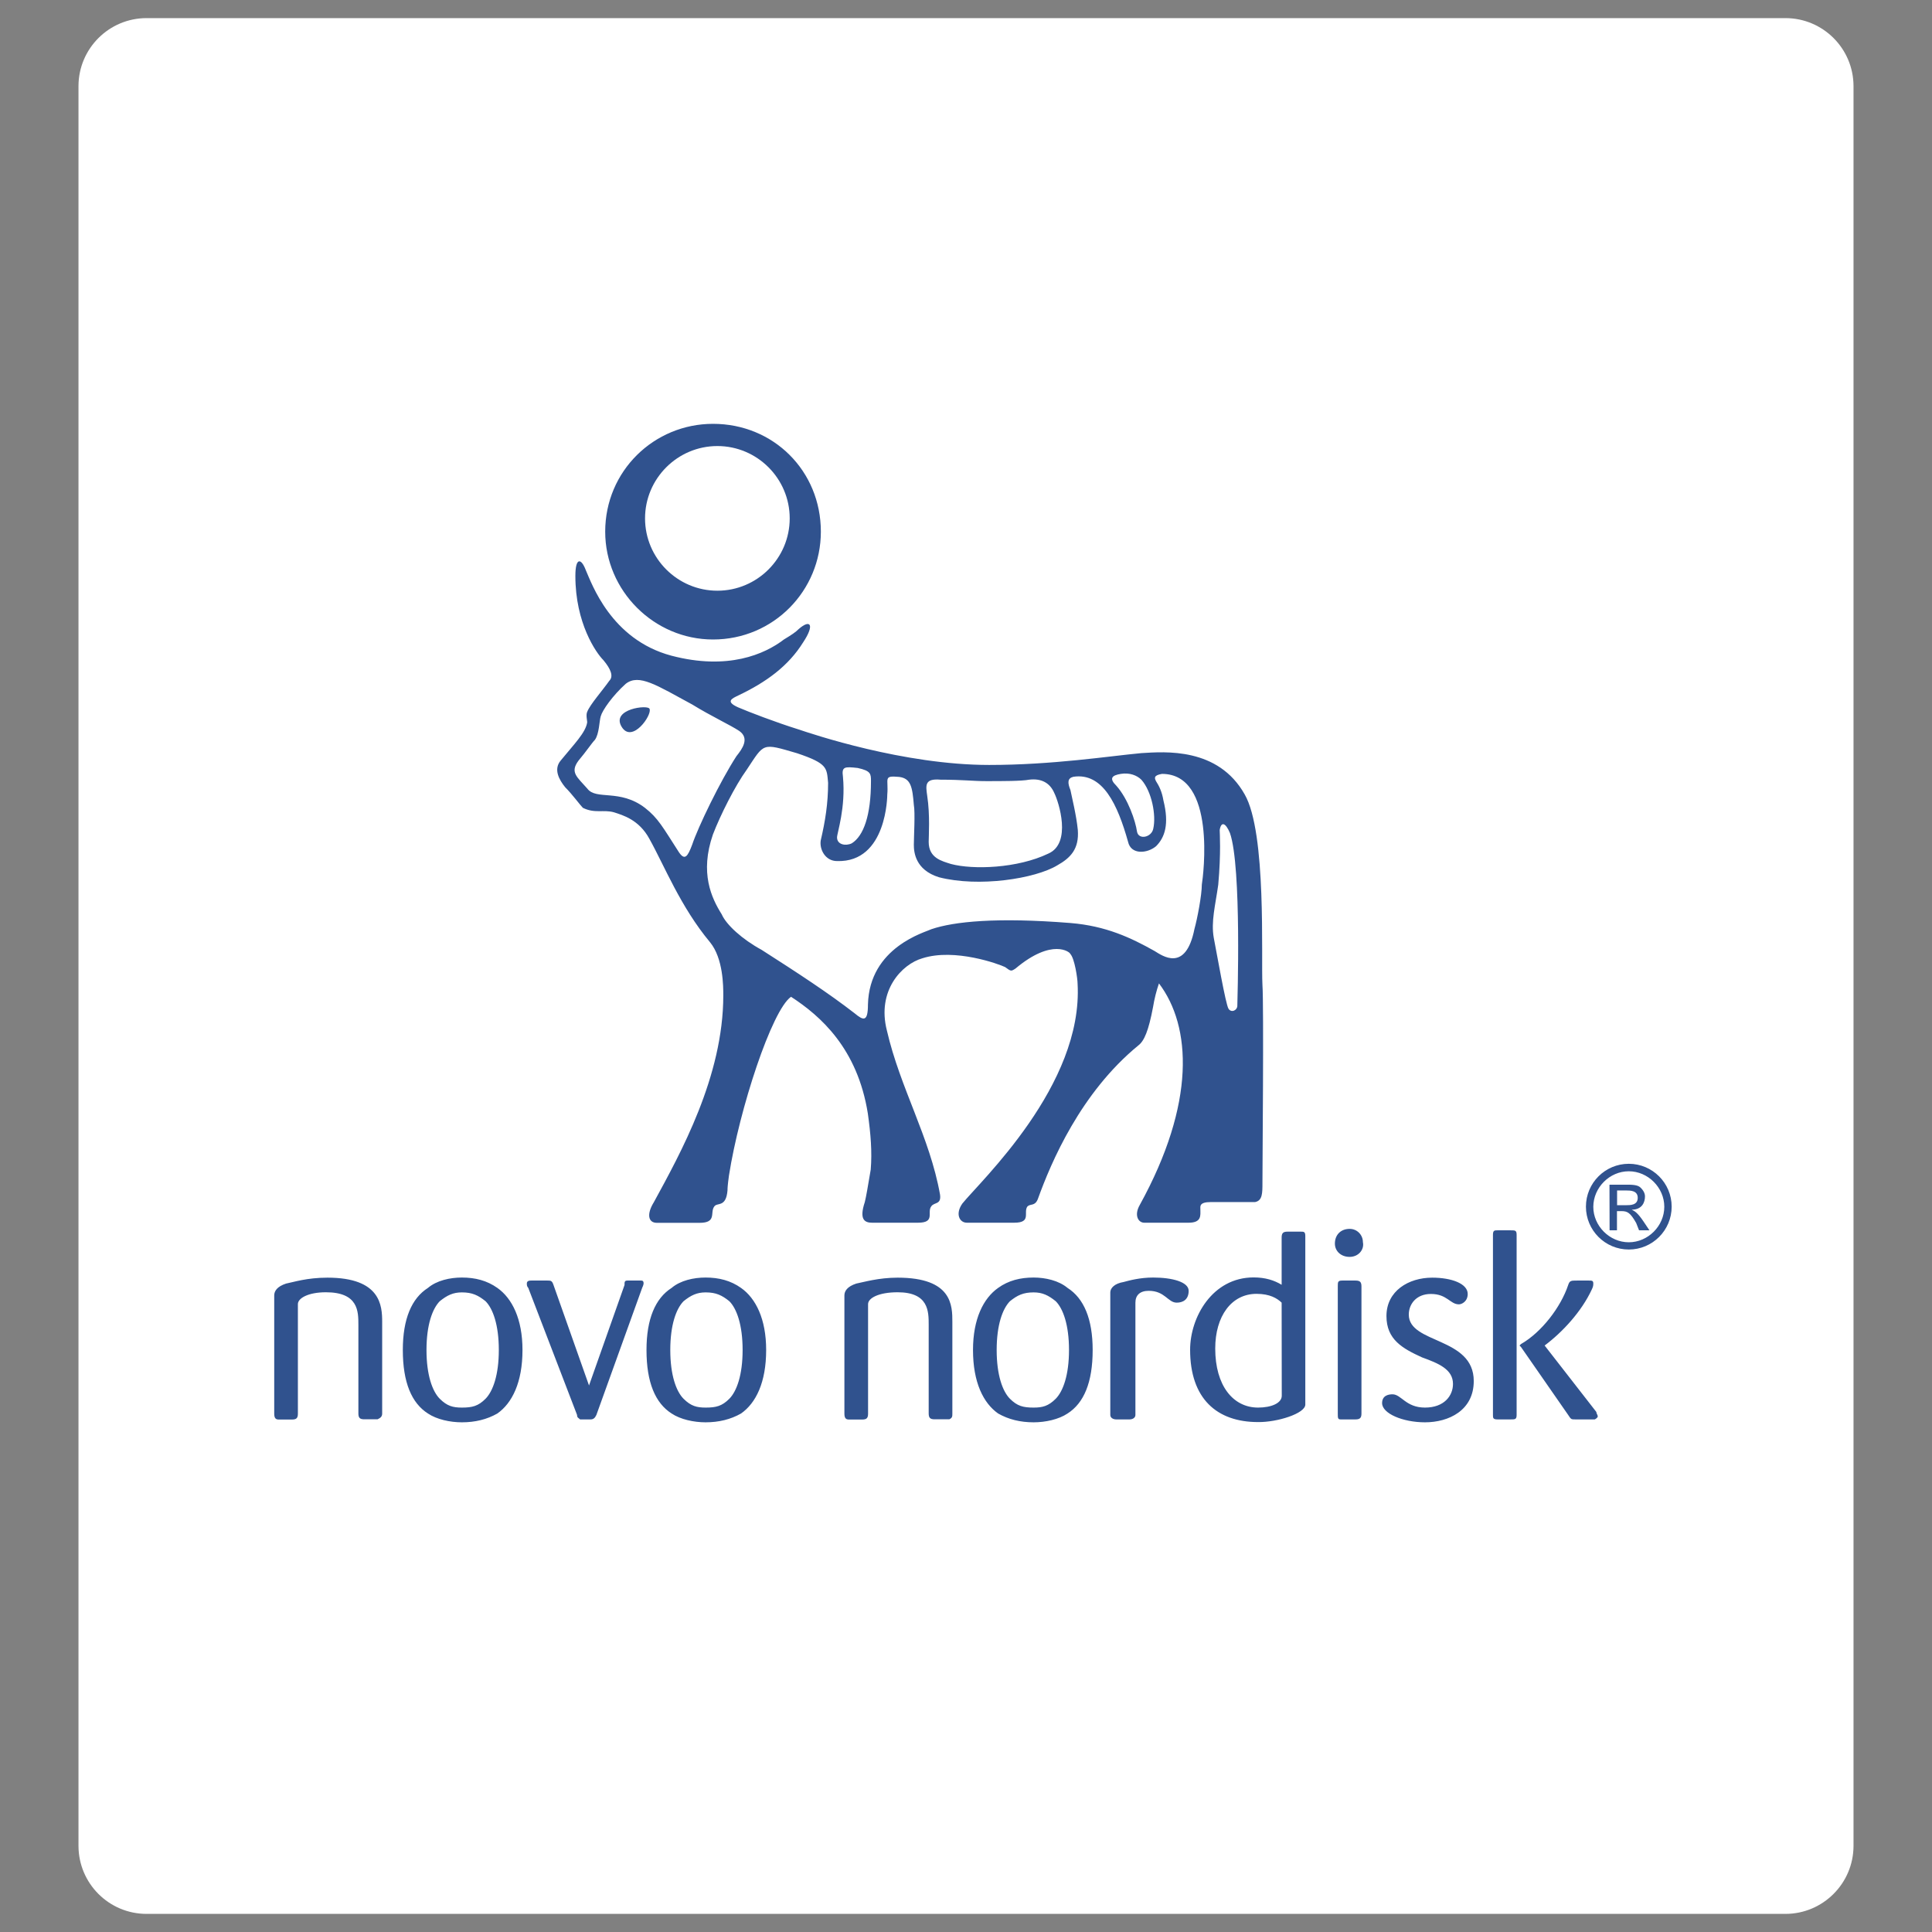 <?xml version="1.0" encoding="utf-8"?>
<!-- Generator: Adobe Illustrator 27.7.0, SVG Export Plug-In . SVG Version: 6.00 Build 0)  -->
<svg version="1.1" id="Layer_1" xmlns="http://www.w3.org/2000/svg" xmlns:xlink="http://www.w3.org/1999/xlink" x="0px" y="0px"
	 viewBox="0 0 160 160" style="enable-background:new 0 0 160 160;" xml:space="preserve">
<rect x="0" y="0" width="160" height="160" fill="#808080" stroke="none"/>
<style type="text/css">
	.st0{fill:#FFFFFF;}
	.st1{fill-rule:evenodd;clip-rule:evenodd;fill:#30528E;}
</style>
<g>
	<path class="st0" d="M147.86,158.5H12.14c-3.12,0-5.64-2.53-5.64-5.64V7.14c0-3.12,2.53-5.64,5.64-5.64h135.72
		c3.12,0,5.64,2.53,5.64,5.64v145.72C153.5,155.97,150.97,158.5,147.86,158.5z"/>
	<g>
		<path class="st1" d="M78.87,117.06v-7.58c0-1.35,0-3.67-4.53-3.67c-1.59,0-2.81,0.37-3.43,0.49c-0.73,0.24-0.98,0.61-0.98,0.98
			v9.79c0,0.37,0.12,0.49,0.37,0.49h1.1c0.37,0,0.49-0.12,0.49-0.49V108c0-0.49,0.86-0.98,2.45-0.98c2.57,0,2.57,1.59,2.57,2.69
			v7.34c0,0.37,0.12,0.49,0.49,0.49h1.22C78.87,117.42,78.87,117.3,78.87,117.06L78.87,117.06z M90.49,111.8
			c0-2.57-0.73-4.28-2.08-5.14c-0.73-0.61-1.83-0.86-2.81-0.86c-1.1,0-2.08,0.24-2.94,0.86c-1.22,0.86-2.08,2.57-2.08,5.14
			c0,2.69,0.86,4.4,2.08,5.26c0.86,0.49,1.83,0.73,2.94,0.73c0.98,0,2.08-0.24,2.81-0.73C89.76,116.2,90.49,114.49,90.49,111.8z
			 M88.53,111.8c0,2.08-0.49,3.42-1.1,4.04c-0.61,0.61-1.1,0.73-1.83,0.73c-0.86,0-1.35-0.12-1.96-0.73
			c-0.61-0.61-1.1-1.96-1.1-4.04c0-2.08,0.49-3.42,1.1-4.04c0.61-0.49,1.1-0.73,1.96-0.73c0.73,0,1.22,0.24,1.83,0.73
			C88.04,108.37,88.53,109.72,88.53,111.8z M98.44,106.9c0-0.73-1.35-1.1-2.94-1.1c-1.1,0-1.96,0.24-2.45,0.37
			c-0.73,0.12-1.1,0.49-1.1,0.86v10.15c0,0.24,0.24,0.37,0.49,0.37h1.1c0.24,0,0.49-0.12,0.49-0.37v-9.3c0-0.61,0.37-0.98,1.1-0.98
			c1.35,0,1.59,0.98,2.32,0.98C97.95,107.88,98.44,107.64,98.44,106.9L98.44,106.9z M108.1,116.32v-13.95
			c0-0.37-0.12-0.37-0.37-0.37h-1.1c-0.37,0-0.49,0.12-0.49,0.49v3.91c-0.61-0.37-1.35-0.61-2.32-0.61c-3.42,0-5.26,3.3-5.26,5.99
			c0,4.04,2.2,5.99,5.63,5.99C105.78,117.79,108.1,117.06,108.1,116.32z M106.15,115.59c0,0.61-0.86,0.98-1.96,0.98
			c-2.08,0-3.55-1.83-3.55-4.89c0-2.69,1.35-4.53,3.42-4.53c1.1,0,1.71,0.37,2.08,0.73L106.15,115.59L106.15,115.59z M112.87,102.87
			c0-0.61-0.49-1.1-1.09-1.1c0,0-0.01,0-0.01,0c-0.73,0-1.22,0.49-1.22,1.22c0,0.61,0.49,1.1,1.22,1.1
			C112.51,104.09,113,103.48,112.87,102.87L112.87,102.87z M112.75,117.06v-10.52c0-0.37-0.12-0.49-0.49-0.49h-1.1
			c-0.37,0-0.37,0.12-0.37,0.49v10.52c0,0.37,0,0.49,0.24,0.49h1.22C112.63,117.55,112.75,117.42,112.75,117.06L112.75,117.06z
			 M132.32,117.3c0-0.12-0.12-0.24-0.12-0.37l-4.28-5.5c1.47-1.1,3.06-2.81,3.91-4.65c0.12-0.24,0.12-0.37,0.12-0.49
			c0-0.24-0.12-0.24-0.37-0.24h-0.98c-0.49,0-0.61,0-0.73,0.37c-0.61,1.83-2.2,3.91-3.91,4.89l-0.12,0.12l0.12,0.12l3.91,5.63
			c0.24,0.37,0.24,0.37,0.61,0.37h1.59C132.08,117.55,132.32,117.42,132.32,117.3L132.32,117.3z M125.6,117.18v-14.92
			c0-0.37-0.12-0.37-0.49-0.37h-1.1c-0.24,0-0.37,0-0.37,0.37v14.92c0,0.24,0,0.37,0.37,0.37h1.1
			C125.47,117.55,125.6,117.55,125.6,117.18z M122.05,114.37c0-3.67-5.38-3.06-5.38-5.5c0-0.86,0.61-1.71,1.83-1.71
			c1.35,0,1.59,0.86,2.32,0.86c0.24,0,0.73-0.24,0.73-0.86c0-0.86-1.35-1.35-2.94-1.35c-1.96,0-3.79,1.1-3.79,3.18
			c0,1.96,1.35,2.69,2.94,3.42c1.35,0.49,2.57,0.98,2.57,2.2c0,0.98-0.73,1.96-2.32,1.96s-1.96-1.1-2.69-1.1
			c-0.37,0-0.86,0.12-0.86,0.73c0,0.86,1.71,1.59,3.55,1.59C119.97,117.79,122.05,116.81,122.05,114.37L122.05,114.37z
			 M31.65,117.06v-7.58c0-1.35-0.12-3.67-4.53-3.67c-1.71,0-2.81,0.37-3.43,0.49c-0.73,0.24-0.98,0.61-0.98,0.98v9.79
			c0,0.37,0.12,0.49,0.37,0.49h1.1c0.37,0,0.49-0.12,0.49-0.49V108c0-0.49,0.86-0.98,2.32-0.98c2.69,0,2.69,1.59,2.69,2.69v7.34
			c0,0.37,0.12,0.49,0.49,0.49h1.1C31.53,117.42,31.65,117.3,31.65,117.06L31.65,117.06z M43.27,111.8c0-2.57-0.86-4.28-2.08-5.14
			c-0.86-0.61-1.83-0.86-2.94-0.86c-0.98,0-2.08,0.24-2.81,0.86c-1.35,0.86-2.08,2.57-2.08,5.14c0,2.69,0.73,4.4,2.08,5.26
			c0.73,0.49,1.83,0.73,2.81,0.73c1.1,0,2.08-0.24,2.94-0.73C42.41,116.2,43.27,114.49,43.27,111.8z M41.31,111.8
			c0,2.08-0.49,3.42-1.1,4.04c-0.61,0.61-1.1,0.73-1.96,0.73c-0.73,0-1.22-0.12-1.83-0.73c-0.61-0.61-1.1-1.96-1.1-4.04
			c0-2.08,0.49-3.42,1.1-4.04c0.61-0.49,1.1-0.73,1.83-0.73c0.86,0,1.35,0.24,1.96,0.73C40.82,108.37,41.31,109.72,41.31,111.8z
			 M63.45,111.8c0-2.57-0.86-4.28-2.08-5.14c-0.86-0.61-1.83-0.86-2.94-0.86c-0.98,0-2.08,0.24-2.81,0.86
			c-1.35,0.86-2.08,2.57-2.08,5.14c0,2.69,0.73,4.4,2.08,5.26c0.73,0.49,1.84,0.73,2.81,0.73c1.1,0,2.08-0.24,2.94-0.73
			C62.6,116.2,63.45,114.49,63.45,111.8L63.45,111.8z M61.5,111.8c0,2.08-0.49,3.42-1.1,4.04c-0.61,0.61-1.1,0.73-1.96,0.73
			c-0.73,0-1.22-0.12-1.83-0.73c-0.61-0.61-1.1-1.96-1.1-4.04c0-2.08,0.49-3.42,1.1-4.04c0.61-0.49,1.1-0.73,1.83-0.73
			c0.86,0,1.35,0.24,1.96,0.73C61.01,108.37,61.5,109.72,61.5,111.8z M53.3,106.29c0-0.24-0.12-0.24-0.24-0.24h-1.1
			c-0.24,0-0.24,0.12-0.24,0.37l-2.94,8.32l-2.94-8.32c-0.12-0.37-0.24-0.37-0.49-0.37H44c-0.12,0-0.37,0-0.37,0.24
			c0,0.12,0,0.24,0.12,0.37l4.04,10.52c0,0.24,0.12,0.24,0.25,0.37h0.86c0.25,0,0.37-0.12,0.49-0.37l3.79-10.52
			C53.3,106.41,53.3,106.29,53.3,106.29z M64.92,52.96c0.61-0.37,0.98-0.61,1.22-0.86c0.98-0.86,1.35-0.37,0.37,1.1
			c-1.22,1.96-3.06,3.3-5.38,4.4c-0.49,0.24-1.1,0.49,0,0.98c0.86,0.37,3.06,1.22,5.01,1.83c1.1,0.37,8.69,2.94,15.78,2.94
			c5.26,0,9.91-0.73,12.6-0.98c1.96-0.12,6.36-0.49,8.56,3.42c1.83,3.18,1.35,13.46,1.47,15.78c0.12,1.59,0,15.29,0,16.39
			c0,0.86,0,1.47-0.61,1.59h-3.67c-0.98,0-0.86,0.37-0.86,0.61c0,0.49,0.12,1.1-0.98,1.1h-3.67c-0.49,0-0.86-0.61-0.37-1.47
			c4.65-8.44,4.28-14.8,1.59-18.35c-0.22,0.64-0.38,1.29-0.49,1.96c-0.37,1.96-0.73,2.81-1.22,3.18c-4.77,3.91-7.22,9.66-8.32,12.72
			c-0.24,0.61-0.61,0.37-0.86,0.61c-0.37,0.49,0.37,1.35-1.1,1.35h-3.92c-0.61,0-0.98-0.73-0.37-1.59
			c1.47-1.83,10.03-9.79,9.54-18.23c0-0.37-0.24-2.08-0.61-2.45c0-0.12-1.47-1.35-4.53,1.22c-0.37,0.24-0.37,0.24-0.86-0.12
			c-0.49-0.24-4.16-1.59-6.85-0.73c-1.71,0.49-3.79,2.69-2.94,5.99c1.1,4.77,3.55,8.81,4.4,13.58c0.12,0.86-0.49,0.61-0.73,0.98
			c-0.37,0.49,0.37,1.35-1.1,1.35h-3.79c-0.61,0-1.1-0.24-0.61-1.71c0.12-0.49,0.24-1.22,0.49-2.69c0.12-1.47,0-2.94-0.24-4.65
			c-0.86-5.38-3.91-8.07-6.36-9.66c-1.59,1.1-4.28,9.3-5.14,14.8c-0.12,0.86-0.12,1.1-0.12,1.22c-0.12,1.47-0.86,0.98-1.1,1.35
			c-0.37,0.49,0.24,1.35-1.22,1.35H54.4c-0.73,0-0.86-0.73-0.25-1.71c2.2-4.04,5.75-10.4,5.75-17.13c0-0.73,0-3.06-1.1-4.4
			c-2.45-2.94-3.79-6.36-5.02-8.56c-0.86-1.59-2.2-1.96-2.94-2.2c-0.86-0.24-1.59,0.12-2.57-0.37c-0.24-0.24-0.86-1.1-1.47-1.71
			c-0.49-0.61-0.98-1.47-0.37-2.2c1.1-1.35,2.08-2.32,2.2-3.18c0-0.12-0.12-0.61,0-0.86c0.24-0.61,1.22-1.71,1.83-2.57
			c0.37-0.37,0.12-0.98-0.49-1.71c-0.61-0.61-2.32-3.06-2.32-6.97c0-1.59,0.49-1.47,0.86-0.49c0.49,1.1,2.08,5.75,7.09,7.09
			C60.27,55.53,63.33,54.18,64.92,52.96L64.92,52.96z M101.01,68.74c0,0.24,0.12,1.84-0.12,4.53c-0.24,1.71-0.61,3.06-0.37,4.4
			c0.24,1.22,0.98,5.5,1.22,5.87c0.24,0.37,0.73,0.12,0.73-0.24c0-0.24,0.37-11.5-0.61-14.31C101.5,68.13,101.13,68,101.01,68.74
			L101.01,68.74z M59.05,52.96c5.01,0,8.93-4.04,8.93-8.93c0-5.02-3.91-8.93-8.93-8.93c-4.89,0-8.93,3.91-8.93,8.93
			C50.12,48.92,54.16,52.96,59.05,52.96L59.05,52.96z M53.42,42.93c0-3.3,2.69-5.99,5.99-5.99c3.3,0,5.99,2.69,5.99,5.99
			c0,3.3-2.69,5.99-5.99,5.99C56.11,48.92,53.42,46.23,53.42,42.93L53.42,42.93z M49.75,59.32c-0.12,0.37-0.12,1.47-0.49,1.96
			c-0.24,0.24-0.73,0.98-1.35,1.71c-0.73,0.98-0.12,1.35,0.73,2.32c0.73,0.98,2.69,0,4.77,1.59c1.1,0.86,1.47,1.59,2.81,3.67
			c0.49,0.73,0.73,0.37,1.1-0.61c0.49-1.47,2.32-5.26,3.67-7.34c0.49-0.61,1.1-1.47,0.24-2.08c-0.73-0.49-2.32-1.22-3.91-2.2
			c-2.94-1.59-4.4-2.57-5.5-1.71C50.73,57.61,49.88,58.83,49.75,59.32L49.75,59.32z M76.91,69.72c0,1.35,1.1,1.59,1.84,1.83
			c1.83,0.49,5.51,0.37,8.07-0.86c1.96-0.86,0.86-4.28,0.49-5.02c-0.37-0.86-1.1-1.22-2.08-1.1c-0.61,0.12-2.2,0.12-3.55,0.12
			c-1.1,0-1.96-0.12-3.79-0.12c-1.35-0.12-1.22,0.49-1.1,1.35C77.03,67.51,76.91,69.23,76.91,69.72L76.91,69.72z M92.45,65.07
			c0.98,1.1,1.59,2.94,1.71,3.79c0.12,0.73,1.22,0.49,1.35-0.24c0.25-1.1-0.12-3.06-0.98-4.04c-0.37-0.37-0.98-0.61-1.71-0.49
			C92.08,64.21,91.83,64.46,92.45,65.07L92.45,65.07z M88.65,76.44c2.94,0.24,5.01,1.22,6.97,2.32c0.61,0.37,2.57,1.83,3.3-1.83
			c0.24-0.86,0.61-2.81,0.61-3.67c0.12-0.73,1.22-9.17-3.3-9.17c-0.73,0.12-0.61,0.37-0.49,0.61c0.24,0.37,0.49,0.86,0.61,1.59
			c0.49,1.96,0.12,3.06-0.61,3.79c-0.73,0.61-2.08,0.73-2.32-0.37c-0.86-3.06-2.08-5.75-4.53-5.38c-0.49,0.12-0.49,0.49-0.24,1.1
			c0.12,0.61,0.49,2.08,0.61,3.3c0.12,1.59-0.61,2.32-1.71,2.94c-1.83,1.1-6.48,1.83-9.79,0.98c-1.96-0.61-2.08-2.08-2.08-2.69
			c0-0.61,0.12-2.69,0-3.3c-0.12-1.47-0.24-2.2-1.22-2.32c-1.35-0.12-0.86,0.12-0.98,1.47c0,0,0,5.63-4.16,5.5
			c-0.98,0-1.47-0.98-1.35-1.71c0.37-1.59,0.61-3.06,0.61-4.77c-0.12-1.22,0-1.59-2.57-2.45c-2.94-0.86-2.69-0.86-4.16,1.35
			c-0.98,1.35-2.2,3.79-2.81,5.38c-1.1,3.18-0.12,5.26,0.73,6.61c0.37,0.86,1.71,2.08,3.3,2.94c3.06,1.96,5.5,3.55,7.71,5.26
			c0.73,0.61,1.1,0.73,1.1-0.73c0.12-4.77,4.77-5.99,5.26-6.24C78.99,76.32,82.54,75.95,88.65,76.44L88.65,76.44z M69.81,64.33
			c0.24,2.57-0.49,4.65-0.49,5.02c0,0.61,0.73,0.73,1.22,0.49c0.98-0.61,1.59-2.32,1.59-5.14c0-0.61,0-0.86-1.1-1.1
			C69.94,63.48,69.69,63.48,69.81,64.33L69.81,64.33z M51.47,60.17c0.86,1.47,2.57-0.98,2.32-1.47
			C53.67,58.34,50.61,58.71,51.47,60.17z M133.92,98.59h0.73c0.37,0,0.98,0,0.98,0.61c0,0.61-0.61,0.61-0.98,0.61h-0.73V98.59
			L133.92,98.59z M133.3,101.89h0.61v-1.59h0.37c0.49,0,0.73,0.12,1.22,0.98l0.24,0.61h0.86l-0.49-0.73
			c-0.49-0.73-0.73-0.86-0.98-0.98c0.86,0,1.1-0.61,1.1-1.1c0-0.24-0.12-0.49-0.37-0.73c-0.24-0.24-0.73-0.24-1.22-0.24h-1.35
			L133.3,101.89L133.3,101.89L133.3,101.89z M134.89,96.38c-1.96,0-3.55,1.59-3.55,3.55c0,1.96,1.59,3.55,3.55,3.55
			c1.96,0,3.55-1.59,3.55-3.55S136.85,96.38,134.89,96.38L134.89,96.38z M134.89,97c1.59,0,2.94,1.35,2.94,2.94
			s-1.35,2.94-2.94,2.94s-2.94-1.35-2.94-2.94C131.96,98.34,133.3,97,134.89,97L134.89,97z"/>
	</g>
</g>
</svg>
